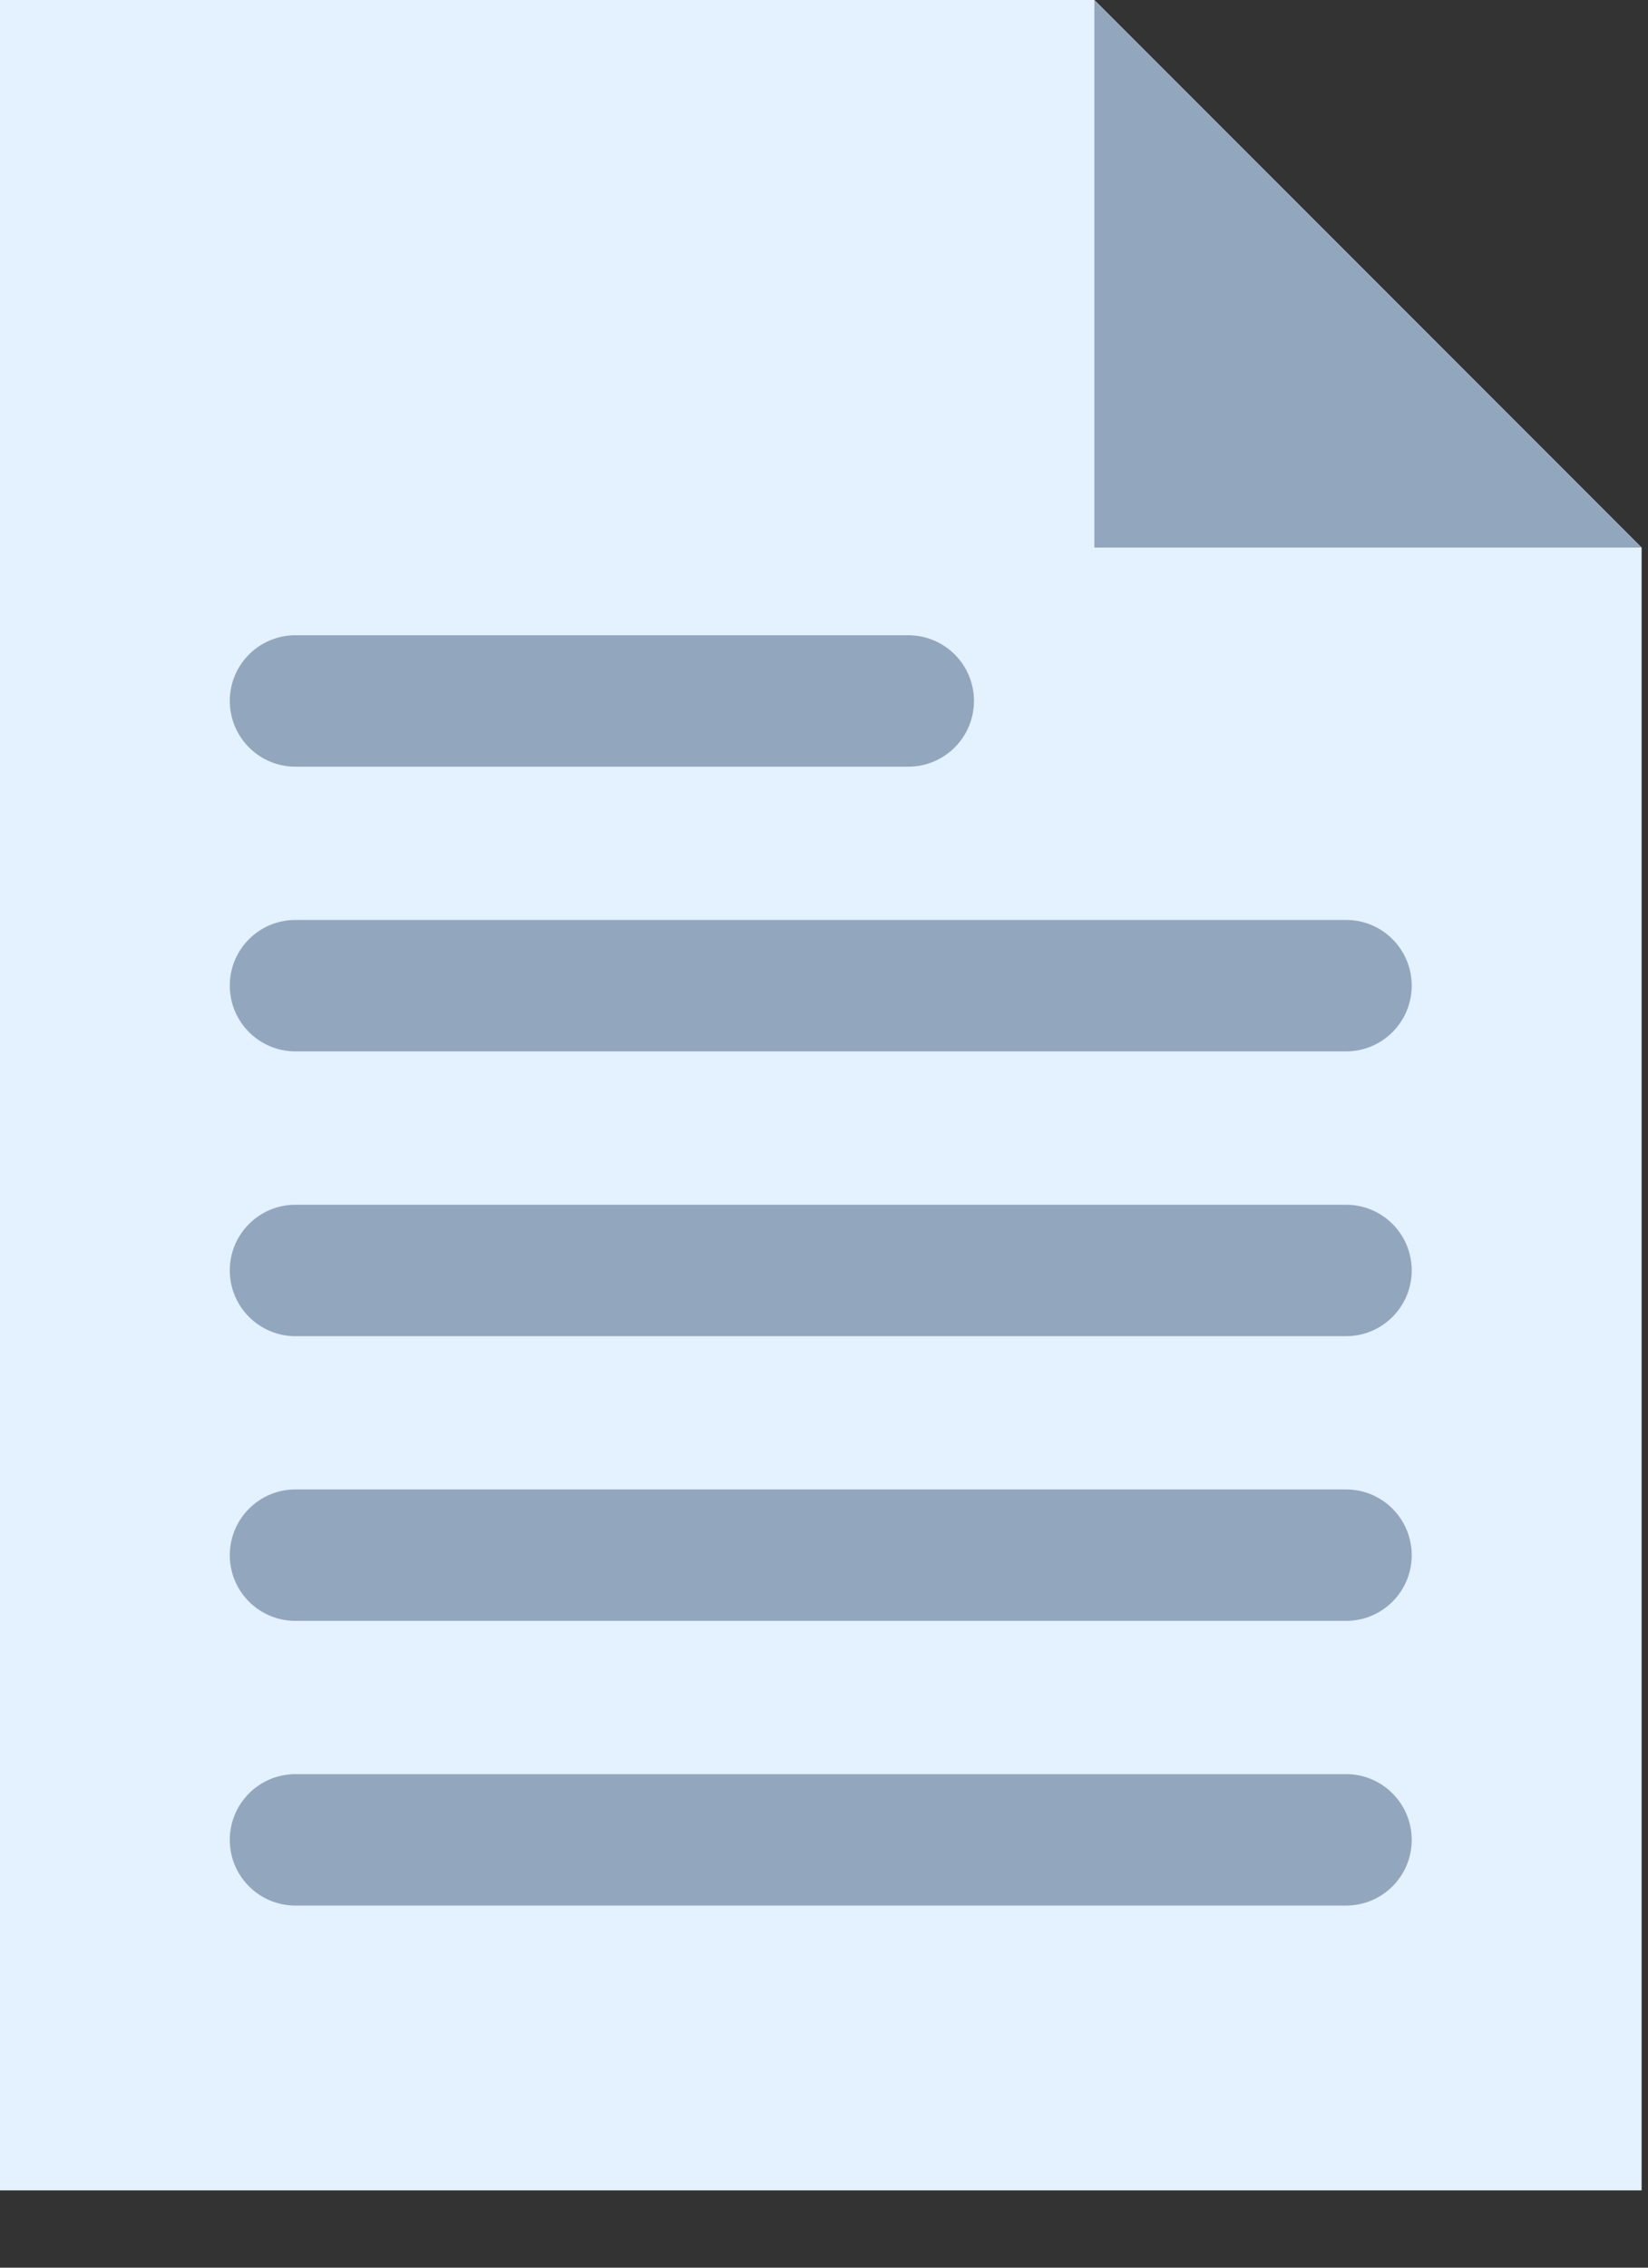 <svg width="16" height="22" viewBox="0 0 16 22" fill="none" xmlns="http://www.w3.org/2000/svg">
<rect x="0" y="0" width="16" height="22" fill="#333333" stroke="none"/>
<path d="M15.938 5.312L10.625 0H0V21.25H15.938V5.312Z" fill="#E4F1FF"/>
<path d="M15.938 5.312H10.625V0L15.938 5.312Z" fill="#92A7BE"/>
<path d="M8.818 7.438H2.868C2.516 7.438 2.231 7.152 2.231 6.8C2.231 6.448 2.516 6.163 2.868 6.163H8.818C9.171 6.163 9.456 6.448 9.456 6.8C9.456 7.152 9.171 7.438 8.818 7.438Z" fill="#92A7BE"/>
<path d="M13.069 10.2H2.868C2.516 10.2 2.231 9.914 2.231 9.562C2.231 9.21 2.516 8.925 2.868 8.925H13.069C13.421 8.925 13.706 9.21 13.706 9.562C13.706 9.914 13.421 10.2 13.069 10.2Z" fill="#92A7BE"/>
<path d="M13.069 12.963H2.868C2.516 12.963 2.231 12.677 2.231 12.325C2.231 11.973 2.516 11.688 2.868 11.688H13.069C13.421 11.688 13.706 11.973 13.706 12.325C13.706 12.677 13.421 12.963 13.069 12.963Z" fill="#92A7BE"/>
<path d="M13.069 15.725H2.868C2.516 15.725 2.231 15.44 2.231 15.088C2.231 14.736 2.516 14.45 2.868 14.45H13.069C13.421 14.45 13.706 14.736 13.706 15.088C13.706 15.44 13.421 15.725 13.069 15.725Z" fill="#92A7BE"/>
<path d="M13.069 18.487H2.868C2.516 18.487 2.231 18.202 2.231 17.85C2.231 17.498 2.516 17.212 2.868 17.212H13.069C13.421 17.212 13.706 17.498 13.706 17.85C13.706 18.202 13.421 18.487 13.069 18.487Z" fill="#92A7BE"/>
</svg>

